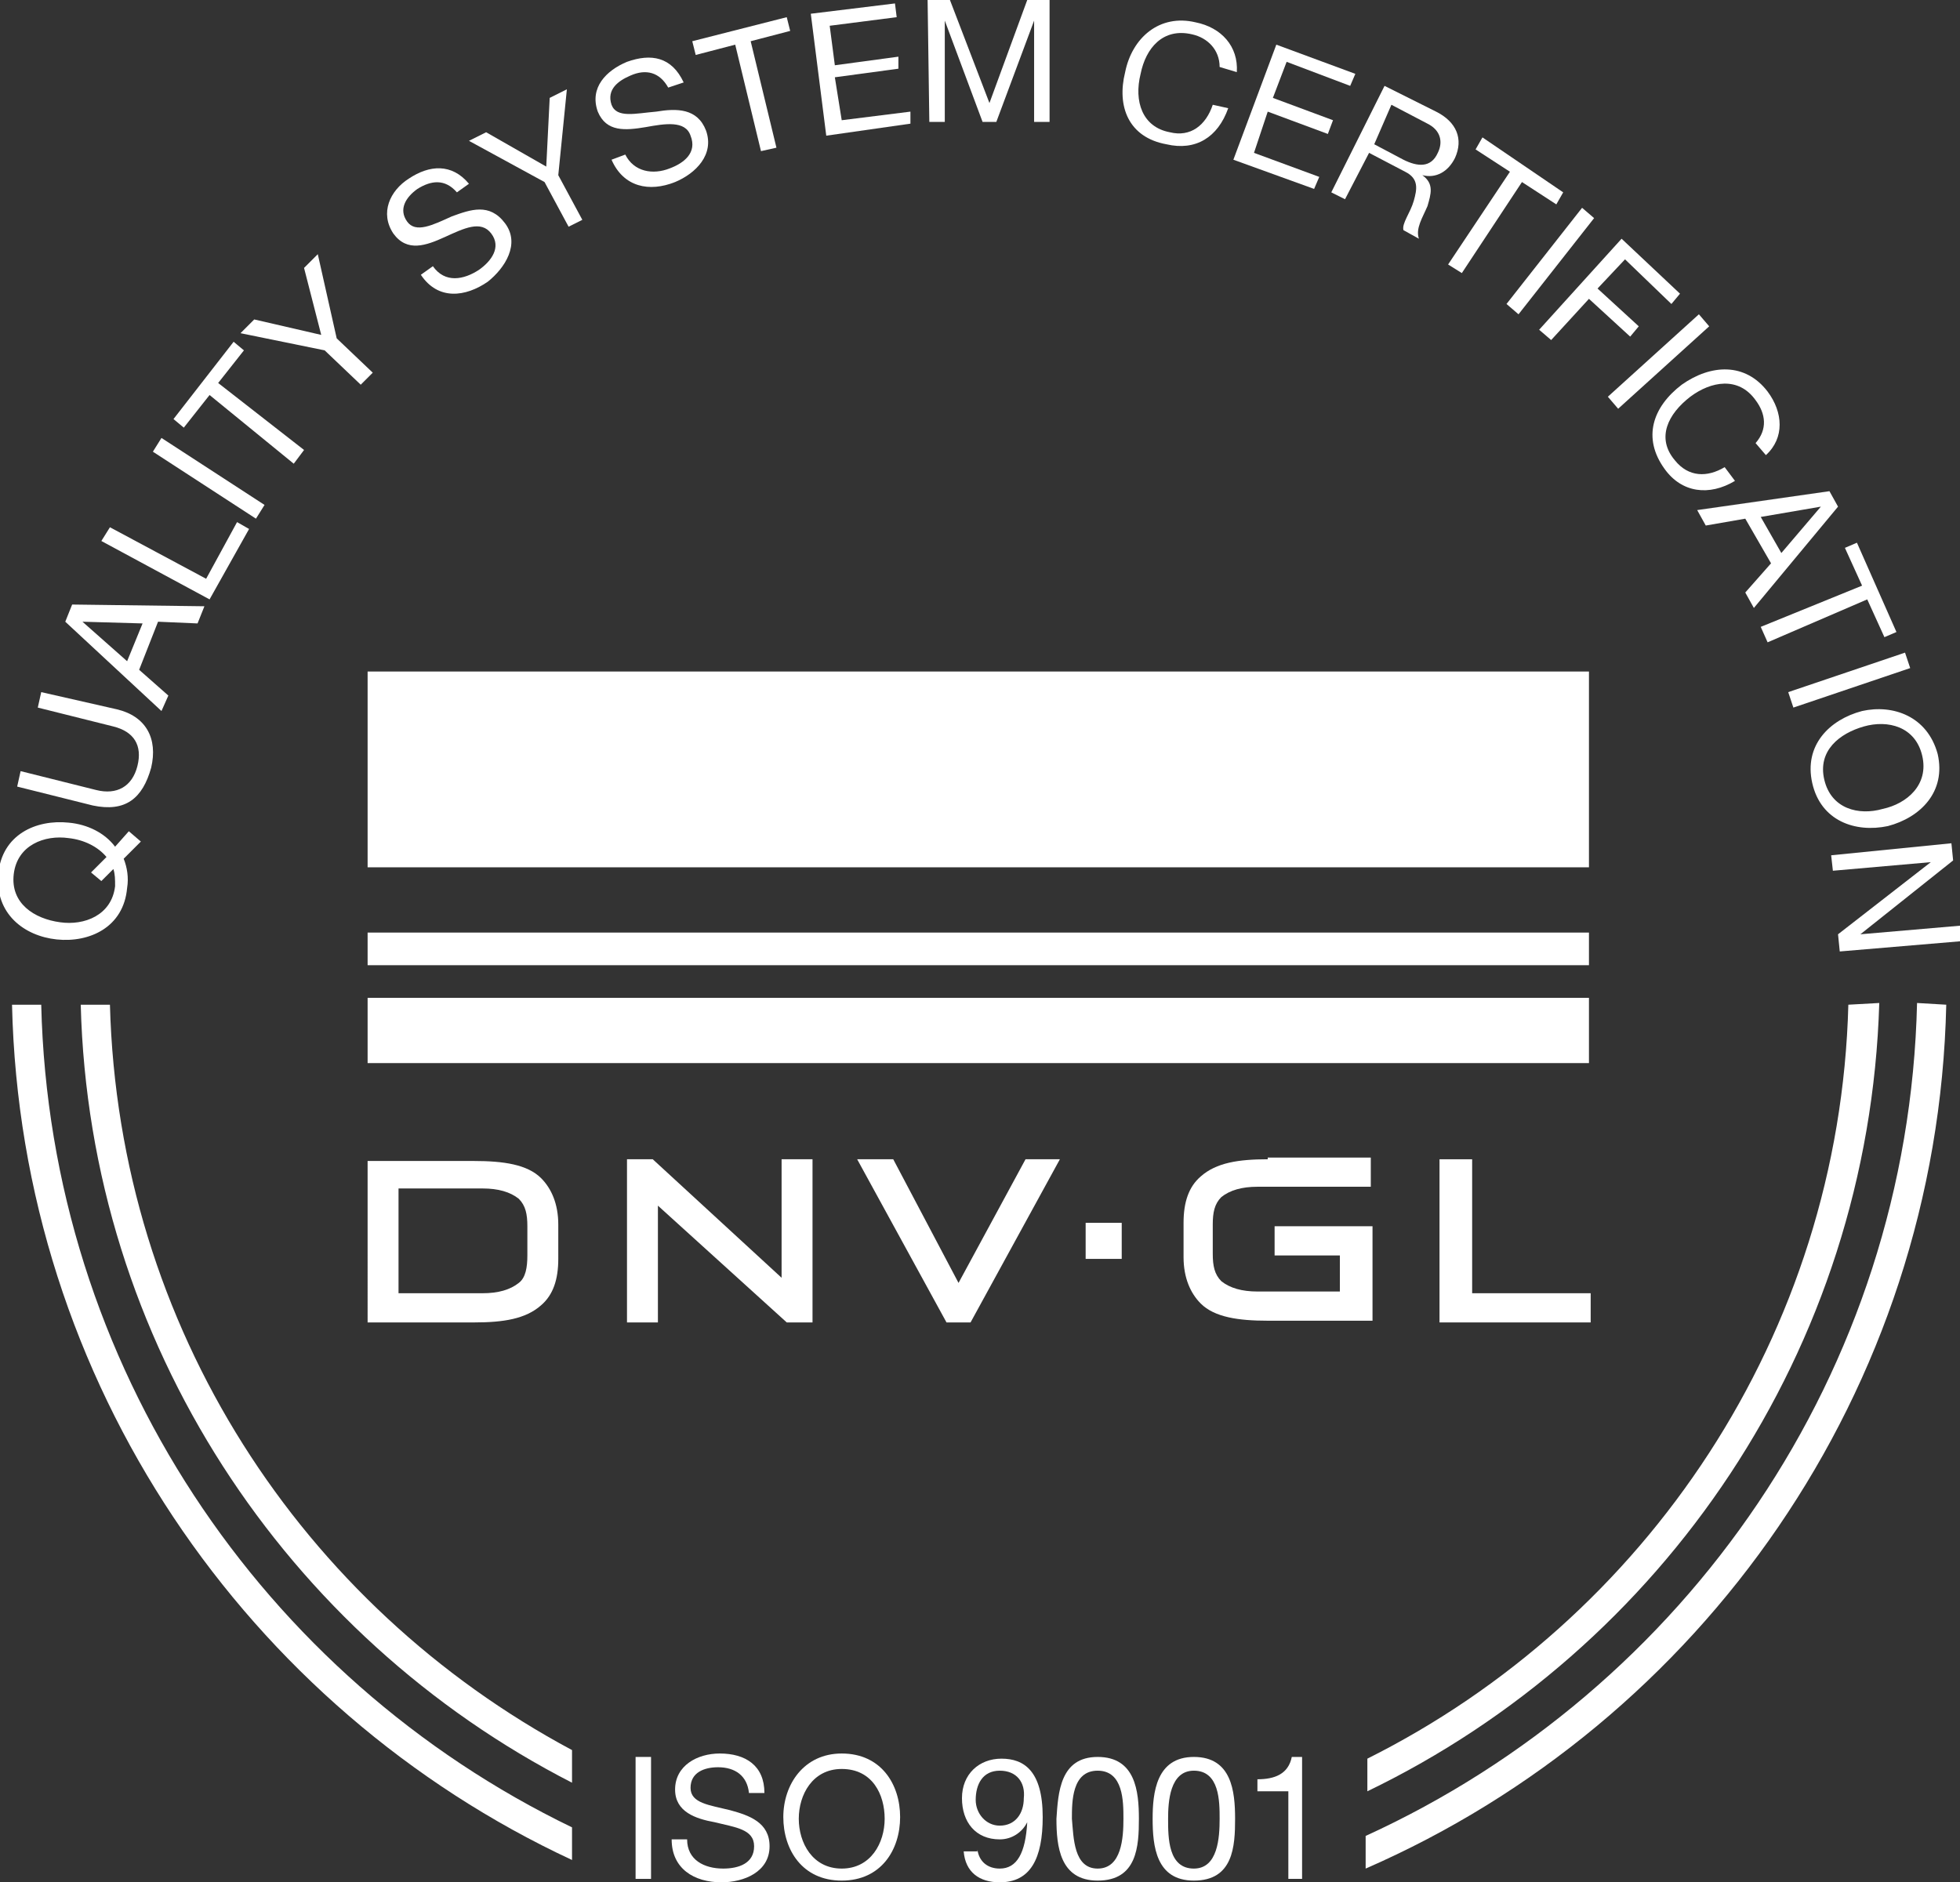 <?xml version="1.0" encoding="utf-8"?>
<!-- Generator: Adobe Illustrator 26.1.0, SVG Export Plug-In . SVG Version: 6.00 Build 0)  -->
<svg version="1.1" id="Layer_1" xmlns="http://www.w3.org/2000/svg" xmlns:xlink="http://www.w3.org/1999/xlink" x="0px" y="0px"
	 viewBox="0 0 114.1 109.6" style="enable-background:new 0 0 114.1 109.6;" xml:space="preserve">
<rect x="0" y="0" width="114.1" height="109.6" fill="#333333" stroke="none"/>
<style type="text/css">
	.st0{fill:#FFFFFF;}
	.st1{fill-rule:evenodd;clip-rule:evenodd;fill:#FFFFFF;}
	.st2{fill:#FFFFFF;stroke:#005BAA;stroke-width:0.404;stroke-miterlimit:10;}
</style>
<g>
	<g>
		<path class="st0" d="M107.6,58.5c-0.5,19.2-11.8,35.8-28,43.9v1.9c17.2-8.3,29.2-25.7,29.8-45.9L107.6,58.5z M6.4,58.5l-1.7,0
			c0.5,19.7,12,36.8,28.6,45.3v-1.9C17.6,93.5,6.9,77.3,6.4,58.5z"/>
		<path class="st0" d="M111.6,58.4c-0.5,21.5-13.5,40-32.1,48.5v1.9c19.5-8.5,33.3-27.8,33.8-50.3L111.6,58.4z M2.4,58.5l-1.7,0
			c0.5,22,13.7,41,32.6,49.8v-1.9C15.3,97.7,2.9,79.5,2.4,58.5z"/>
	</g>
	<g>
		<g>
			<g>
				<rect x="21.4" y="39.1" class="st0" width="71.1" height="11.4"/>
				<rect x="21.4" y="54.3" class="st0" width="71.1" height="1.9"/>
				<rect x="21.4" y="58.1" class="st0" width="71.1" height="3.8"/>
				<g>
					<g>
						<polygon class="st0" points="36.5,67.5 36.5,77 38.3,77 38.3,70.2 45.8,77 47.3,77 47.3,67.5 45.5,67.5 45.5,74.4 38,67.5 
													"/>
						<polygon class="st0" points="92.6,77 92.6,75.3 85.7,75.3 85.7,67.5 83.8,67.5 83.8,77 						"/>
						<polygon class="st0" points="55.1,77 56.5,77 61.7,67.5 59.7,67.5 55.8,74.7 52,67.5 49.9,67.5 						"/>
						<path class="st0" d="M73.8,67.5c-1.7,0-3,0.2-3.9,1c-0.7,0.6-1,1.5-1,2.7v2c0,1.2,0.4,2.1,1,2.7c0.8,0.8,2.2,1,3.9,1h6.1v-5.5
							h-5.7v1.7H78v2.1h-4.8c-0.9,0-1.6-0.2-2.1-0.6c-0.4-0.4-0.5-0.9-0.5-1.6v-1.7c0-0.7,0.1-1.2,0.5-1.6c0.5-0.4,1.2-0.6,2.1-0.6
							h6.6v-1.7H73.8z"/>
						<path class="st1" d="M23.2,69.2h4.9c0.9,0,1.6,0.2,2.1,0.6c0.4,0.4,0.5,0.9,0.5,1.6v1.7c0,0.7-0.1,1.3-0.5,1.6
							c-0.5,0.4-1.2,0.6-2.1,0.6h-4.9V69.2z M32.5,71.3c0-1.2-0.4-2.1-1-2.7c-0.8-0.8-2.2-1-3.9-1h-6.2V77h6.2c1.7,0,3-0.2,3.9-1
							c0.7-0.6,1-1.5,1-2.7V71.3z"/>
					</g>
					<rect x="63.2" y="71.2" class="st0" width="2.1" height="2.1"/>
				</g>
			</g>
		</g>
	</g>
	<path class="st2" d="M57,101.3"/>
	<g>
		<g>
			<path class="st0" d="M8.2,49l-1,1c0.2,0.5,0.3,1.1,0.2,1.7c-0.2,2.3-2.2,3.2-4.1,3c-1.9-0.2-3.6-1.5-3.4-3.8
				c0.2-2.3,2.2-3.2,4.1-3c1.1,0.1,2.1,0.6,2.7,1.4l0.8-0.9L8.2,49z M5.3,50.8l0.9-0.9c-0.5-0.6-1.3-1-2.2-1.1
				c-1.4-0.2-3,0.4-3.2,2.1c-0.2,1.7,1.2,2.6,2.7,2.8c1.4,0.2,3-0.4,3.2-2.1c0-0.4,0-0.7-0.1-1l-0.7,0.7L5.3,50.8z"/>
			<path class="st0" d="M6.8,41.3c1.7,0.4,2.4,1.7,2,3.4c-0.5,1.8-1.5,2.6-3.4,2.2l-4.4-1.1l0.2-0.9l4.4,1.1
				c1.2,0.3,2.1-0.2,2.4-1.4c0.3-1.2-0.2-2-1.4-2.3l-4.4-1.1l0.2-0.9L6.8,41.3z"/>
			<path class="st0" d="M3.8,36.2l0.4-1l7.7,0.1l-0.4,1l-2.3-0.1L8.1,39l1.7,1.5l-0.4,0.9L3.8,36.2z M7.4,38.5l0.9-2.2l-3.5-0.1l0,0
				L7.4,38.5z"/>
			<path class="st0" d="M5.9,31.5l0.5-0.8l5.6,3l1.8-3.3l0.7,0.4l-2.3,4.1L5.9,31.5z"/>
			<path class="st0" d="M8.9,26.3l0.5-0.8l6,3.9l-0.5,0.8L8.9,26.3z"/>
			<path class="st0" d="M12.2,23l-1.5,1.9l-0.6-0.5l3.5-4.5l0.6,0.5l-1.5,1.9l5,3.9l-0.6,0.8L12.2,23z"/>
			<path class="st0" d="M19.6,19.7l2.1,2L21,22.4l-2.1-2l-4.9-1l0.8-0.8l3.9,0.9l-1-3.9l0.8-0.8L19.6,19.7z"/>
			<path class="st0" d="M26.6,11.2c-0.7-0.8-1.5-0.7-2.3-0.2c-0.7,0.5-1.1,1.2-0.6,1.9c0.5,0.7,1.5,0.2,2.6-0.3
				c1.1-0.4,2.2-0.8,3.1,0.4c0.9,1.2,0,2.6-1,3.4c-1.3,0.9-2.9,1.1-3.9-0.4l0.7-0.5c0.7,1,1.8,0.8,2.7,0.2c0.7-0.5,1.3-1.3,0.7-2.1
				c-0.6-0.8-1.6-0.3-2.7,0.2c-1.1,0.5-2.2,0.9-3-0.2c-0.8-1.2-0.2-2.5,0.9-3.2c1.2-0.8,2.5-0.9,3.5,0.3L26.6,11.2z"/>
			<path class="st0" d="M32.5,10.2l1.4,2.6l-0.8,0.4l-1.4-2.6l-4.4-2.4l1-0.5l3.5,2l0.2-4l1-0.5L32.5,10.2z"/>
			<path class="st0" d="M38.9,5.1c-0.5-0.9-1.3-1.1-2.2-0.7c-0.7,0.3-1.4,0.8-1.1,1.7c0.3,0.8,1.4,0.5,2.6,0.4
				c1.2-0.2,2.4-0.2,2.9,1.1c0.5,1.4-0.6,2.5-1.8,3c-1.5,0.6-3,0.3-3.7-1.3l0.8-0.3C36.9,10,38,10.2,39,9.8c0.8-0.3,1.6-0.9,1.2-1.9
				c-0.3-0.9-1.5-0.7-2.6-0.5c-1.2,0.2-2.3,0.3-2.8-0.9c-0.5-1.4,0.5-2.4,1.7-2.9c1.4-0.5,2.6-0.3,3.3,1.2L38.9,5.1z"/>
			<path class="st0" d="M42.8,2.6l-2.3,0.6l-0.2-0.8L45.8,1L46,1.8l-2.3,0.6l1.5,6.2l-0.9,0.2L42.8,2.6z"/>
			<path class="st0" d="M47.2,0.8l4.9-0.6l0.1,0.8l-3.9,0.5l0.3,2.3l3.7-0.5L52.3,4l-3.7,0.5L49,7l4-0.5L53,7.2l-4.9,0.7L47.2,0.8z"
				/>
			<path class="st0" d="M54,0l1.3,0l2.3,6l2.2-6l1.3,0l0,7.1l-0.9,0l0-5.9h0l-2.2,5.9l-0.8,0l-2.2-5.9h0l0,5.9l-0.9,0L54,0z"/>
			<path class="st0" d="M71,3.9c0-1-0.7-1.7-1.6-1.9c-1.7-0.4-2.7,0.8-3,2.3c-0.4,1.6,0.1,3.1,1.7,3.4c1.2,0.3,2.1-0.4,2.5-1.6
				l0.9,0.2c-0.6,1.7-1.9,2.5-3.6,2.1C65.7,8,65,6.2,65.5,4.2c0.4-2,2-3.4,4.1-2.9c1.5,0.3,2.5,1.4,2.4,2.9L71,3.9z"/>
			<path class="st0" d="M74.3,2.6l4.6,1.7L78.6,5l-3.7-1.4l-0.8,2.1l3.5,1.3l-0.3,0.8l-3.5-1.3L73,8.9l3.8,1.4L76.5,11l-4.7-1.7
				L74.3,2.6z"/>
			<path class="st0" d="M80.6,5l3,1.5c1.2,0.6,1.6,1.6,1.1,2.7c-0.4,0.8-1.1,1.2-1.9,1l0,0c0.7,0.5,0.5,1.1,0.3,1.8
				c-0.3,0.7-0.7,1.3-0.5,1.9l-0.9-0.5c-0.1-0.4,0.4-1,0.6-1.7c0.2-0.7,0.3-1.3-0.5-1.7l-2.1-1.1l-1.4,2.7l-0.8-0.4L80.6,5z
				 M81.7,9.3c0.8,0.4,1.6,0.5,2-0.4c0.3-0.6,0.2-1.3-0.6-1.7l-2.1-1.1L80,8.4L81.7,9.3z"/>
			<path class="st0" d="M87.9,10l-2-1.3l0.4-0.7l4.7,3.2l-0.4,0.7l-2-1.3l-3.5,5.3l-0.8-0.5L87.9,10z"/>
			<path class="st0" d="M92.1,12.1l0.7,0.6l-4.4,5.6l-0.7-0.6L92.1,12.1z"/>
			<path class="st0" d="M94.4,13.9l3.4,3.2l-0.5,0.6l-2.7-2.6L93,16.8l2.4,2.2l-0.5,0.6l-2.4-2.2l-2.2,2.4l-0.7-0.6L94.4,13.9z"/>
			<path class="st0" d="M98.9,18.3l0.6,0.7l-5.3,4.8l-0.6-0.7L98.9,18.3z"/>
			<path class="st0" d="M102.2,25.8c0.7-0.8,0.6-1.7,0-2.5c-1-1.4-2.6-1.1-3.8-0.2c-1.3,1-2,2.4-0.9,3.7c0.8,1,1.9,1,2.9,0.4L101,28
				c-1.5,0.9-3.1,0.7-4.1-0.7c-1.3-1.8-0.7-3.6,1-4.9c1.7-1.2,3.7-1.3,5,0.4c0.9,1.2,1,2.7-0.1,3.7L102.2,25.8z"/>
			<path class="st0" d="M106.5,28.6l0.5,0.9l-4.9,5.9l-0.5-0.9l1.5-1.7l-1.5-2.6l-2.3,0.4l-0.5-0.9L106.5,28.6z M102.5,30.1l1.2,2.1
				l2.3-2.7l0,0L102.5,30.1z"/>
			<path class="st0" d="M108.4,34.1l-1-2.2l0.7-0.3l2.3,5.2l-0.7,0.3l-1-2.2l-5.8,2.5l-0.4-0.9L108.4,34.1z"/>
			<path class="st0" d="M110.9,38l0.3,0.9l-6.8,2.3l-0.3-0.9L110.9,38z"/>
			<path class="st0" d="M112.8,43.9c0.5,2.2-1,3.7-2.9,4.2c-1.9,0.4-3.9-0.3-4.4-2.5c-0.5-2.2,1-3.7,2.9-4.2
				C110.2,41,112.2,41.7,112.8,43.9z M106.2,45.4c0.4,1.7,2,2.1,3.4,1.7c1.4-0.3,2.7-1.4,2.3-3.1c-0.4-1.7-2-2.1-3.4-1.7
				C107.1,42.7,105.8,43.7,106.2,45.4z"/>
			<path class="st0" d="M113.6,49.1l0.1,1l-5.4,4.3l0,0l5.8-0.5l0.1,0.9l-7.1,0.6l-0.1-1l5.4-4.2l0,0l-5.7,0.5l-0.1-0.9L113.6,49.1z
				"/>
		</g>
	</g>
	<g>
		<path class="st0" d="M37,102.3h0.9v7.1H37V102.3z"/>
		<path class="st0" d="M43.6,104.4c-0.1-1-0.8-1.5-1.8-1.5c-0.8,0-1.6,0.3-1.6,1.2c0,0.9,1.1,1,2.3,1.3c1.1,0.3,2.3,0.7,2.3,2.1
			c0,1.5-1.5,2.1-2.8,2.1c-1.6,0-2.9-0.8-2.9-2.5H40c0,1.2,1,1.7,2.1,1.7c0.9,0,1.8-0.3,1.8-1.3c0-1-1.1-1.1-2.3-1.4
			c-1.1-0.2-2.3-0.6-2.3-1.9c0-1.4,1.3-2.1,2.6-2.1c1.5,0,2.6,0.7,2.6,2.3H43.6z"/>
		<path class="st0" d="M49,102.1c2.3,0,3.4,1.8,3.4,3.7c0,1.9-1.1,3.7-3.4,3.7c-2.3,0-3.4-1.8-3.4-3.7
			C45.6,103.9,46.8,102.1,49,102.1z M49,108.8c1.7,0,2.5-1.5,2.5-2.9c0-1.4-0.7-2.9-2.5-2.9c-1.7,0-2.5,1.5-2.5,2.9
			C46.5,107.3,47.3,108.8,49,108.8z"/>
		<path class="st0" d="M56.9,107.7c0.1,0.7,0.6,1.1,1.3,1.1c1,0,1.5-0.9,1.6-2.7l0,0c-0.3,0.6-0.9,1-1.6,1c-1.4,0-2.2-1-2.2-2.4
			c0-1.4,1-2.3,2.3-2.3c1.3,0,2.4,0.7,2.4,3.4c0,2.4-0.7,3.8-2.5,3.8c-1.2,0-2-0.6-2.1-1.8H56.9z M58.2,103.1c-1,0-1.4,0.8-1.4,1.7
			c0,0.8,0.6,1.5,1.4,1.5c0.9,0,1.4-0.7,1.4-1.6C59.7,103.8,59.2,103.1,58.2,103.1z"/>
		<path class="st0" d="M63.9,102.3c2.2,0,2.4,2,2.4,3.6c0,1.6-0.1,3.6-2.4,3.6c-2.2,0-2.4-2-2.4-3.6
			C61.6,104.4,61.7,102.3,63.9,102.3z M63.9,108.8c1.4,0,1.5-1.8,1.5-2.9c0-1,0-2.8-1.5-2.8s-1.5,1.8-1.5,2.8
			C62.5,107,62.5,108.8,63.9,108.8z"/>
		<path class="st0" d="M69.5,102.3c2.2,0,2.4,2,2.4,3.6c0,1.6-0.1,3.6-2.4,3.6c-2.2,0-2.4-2-2.4-3.6
			C67.1,104.4,67.3,102.3,69.5,102.3z M69.5,108.8c1.4,0,1.5-1.8,1.5-2.9c0-1,0-2.8-1.5-2.8c-1.4,0-1.5,1.8-1.5,2.8
			C68,107,68,108.8,69.5,108.8z"/>
		<path class="st0" d="M75.8,109.4H75v-5.1h-1.8v-0.7c1,0,1.8-0.3,2-1.3h0.6V109.4z"/>
	</g>
</g>
</svg>
